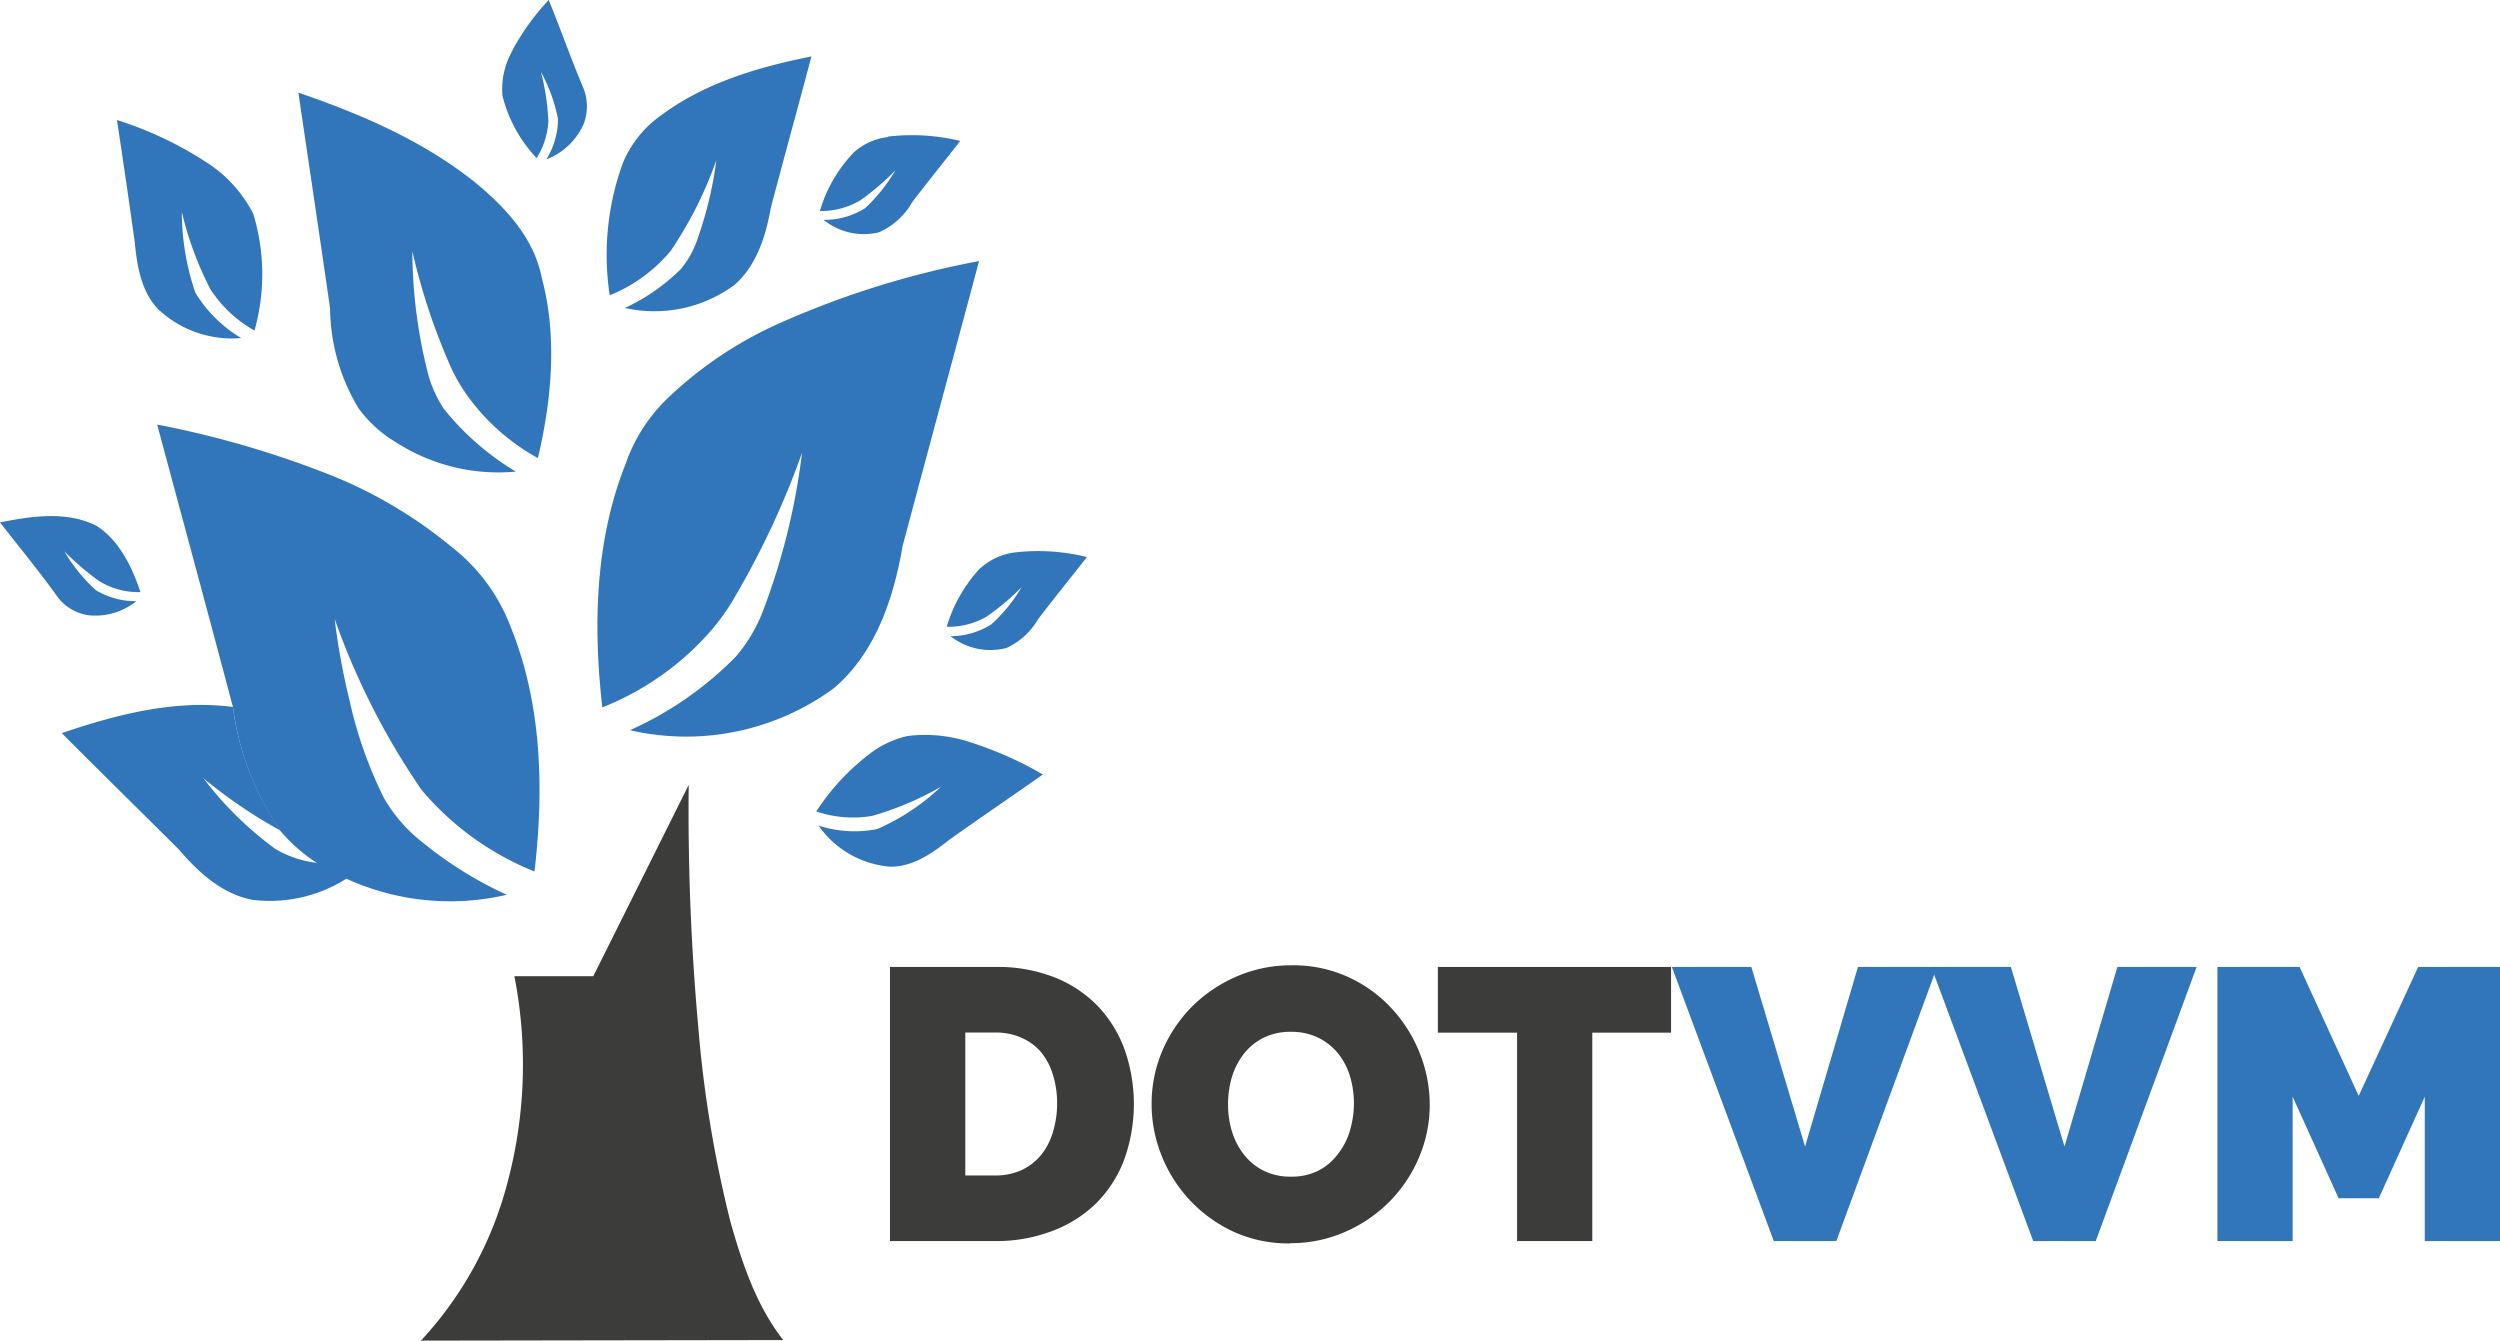 ﻿<svg id="logo-dotvvm" xmlns="http://www.w3.org/2000/svg" viewBox="0 0 212.68 114.05"><defs><style>.cls-1{fill:#3176bb;}.cls-2{fill:#3c3d3b;}</style></defs><title>logo-dotvvm_small</title><path id="Fill-1" class="cls-1" d="M44.12,5.16A20.37,20.37,0,0,1,47.21.88c1,2.43,1.85,4.89,2.87,7.3a4.24,4.24,0,0,1,.1,3.26,5.72,5.72,0,0,1-3.17,3A6.64,6.64,0,0,0,48,11a13.89,13.89,0,0,0-1.45-4,20,20,0,0,1,.63,4.21,6.53,6.53,0,0,1-1,3.12A11.91,11.91,0,0,1,43.27,9a6.59,6.59,0,0,1,.85-3.8" transform="translate(-0.53 -0.88)"/><path id="Fill-2" class="cls-1" d="M56.79,10.68c3.72-2.77,8.28-4.1,12.77-5C68.42,10,67.23,14.27,66.1,18.59,65.67,21,64.87,23.51,63,25.13a11.48,11.48,0,0,1-9.31,1.95,16.77,16.77,0,0,0,4.78-3.33A8.14,8.14,0,0,0,59.94,21a32.08,32.08,0,0,0,1.53-6.49,33.79,33.79,0,0,1-3.88,7.71A13.18,13.18,0,0,1,52.4,26,22.82,22.82,0,0,1,53.5,14.8a9.29,9.29,0,0,1,3.29-4.12" transform="translate(-0.53 -0.88)"/><path id="Fill-3" class="cls-1" d="M25.91,8.76c5.37,1.84,10.69,4.13,15.14,7.72,2.51,2.08,4.91,4.67,5.56,8,1.35,5,.86,10.37-.32,15.37a18.13,18.13,0,0,1-6-5.31,14.68,14.68,0,0,1-1.68-3.06,54,54,0,0,1-3-9.22,42.75,42.75,0,0,0,1.23,10,10.16,10.16,0,0,0,1.47,3.43A23.06,23.06,0,0,0,44.41,41a16.06,16.06,0,0,1-10.17-2.48,10.71,10.71,0,0,1-3.19-2.88,16.67,16.67,0,0,1-2.44-8.53c-.88-6.13-1.8-12.25-2.7-18.38" transform="translate(-0.53 -0.88)"/><path id="Fill-4" class="cls-1" d="M10.46,11.08A31.36,31.36,0,0,1,18,14.63a11.27,11.27,0,0,1,4.08,4.45A17.66,17.66,0,0,1,22.18,29a10.69,10.69,0,0,1-3.76-3.53A28.7,28.7,0,0,1,16,18.92a21.24,21.24,0,0,0,1.15,6.86,11.35,11.35,0,0,0,3.9,3.86A9.17,9.17,0,0,1,14,27.2c-1.45-1.5-1.81-3.67-2-5.66-.48-3.49-1-7-1.52-10.46" transform="translate(-0.53 -0.88)"/><path id="Fill-5" class="cls-1" d="M76.06,12.5a17.51,17.51,0,0,1,6.16.37c-1.36,1.74-2.75,3.46-4.09,5.21a6,6,0,0,1-2.85,2.57,5.45,5.45,0,0,1-4.69-1.07,6.39,6.39,0,0,0,3.55-1,14.56,14.56,0,0,0,2.57-3.22,21.63,21.63,0,0,1-3,2.57,6.55,6.55,0,0,1-3.43.9,12.11,12.11,0,0,1,2.9-5,5.27,5.27,0,0,1,2.89-1.29" transform="translate(-0.53 -0.88)"/><path id="Fill-6" class="cls-1" d="M67,28.31a76.1,76.1,0,0,1,16.82-5.22c-2.16,8.1-4.36,16.18-6.51,24.27-.76,4.44-2.32,9.1-5.87,12.09A21.26,21.26,0,0,1,54.12,63a29.5,29.5,0,0,0,9-6.25,13.25,13.25,0,0,0,2.4-4.11,57,57,0,0,0,3.24-13.24,71.33,71.33,0,0,1-5.65,12.15,18.56,18.56,0,0,1-2.45,3.38,24.06,24.06,0,0,1-8.89,6.13c-.79-6.94-.62-14.21,2-20.76a14.11,14.11,0,0,1,3.65-5.63A33.43,33.43,0,0,1,67,28.31" transform="translate(-0.53 -0.88)"/><path id="Fill-7" class="cls-1" d="M13.9,37a82.06,82.06,0,0,1,14.35,4.14A38.66,38.66,0,0,1,39,47.45,15.58,15.58,0,0,1,44,54.28c2.64,6.55,2.81,13.81,2,20.74a24.51,24.51,0,0,1-9.59-6.92A61.88,61.88,0,0,1,29,53.53a58.91,58.91,0,0,0,1.28,7,35.84,35.84,0,0,0,2.92,8.25,13,13,0,0,0,3.35,3.82A32.77,32.77,0,0,0,43.64,77a21.23,21.23,0,0,1-13.56-1.33,24.61,24.61,0,0,1-2.44-1.28,14.11,14.11,0,0,1-3.23-2.79A24,24,0,0,1,20.34,61c-2.12-8-4.29-16-6.44-24" transform="translate(-0.53 -0.88)"/><path id="Fill-8" class="cls-1" d="M.53,45.32c2.69-.53,5.69-1,8.24.31,1.94,1.27,3,3.51,3.71,5.62a6.3,6.3,0,0,1-3.61-1A23.92,23.92,0,0,1,6,47.78a14.1,14.1,0,0,0,2.69,3.31,6.44,6.44,0,0,0,3.44.93,5.56,5.56,0,0,1-4,1.21,4,4,0,0,1-2.81-1.72C3.8,49.4,2.13,47.38.53,45.32" transform="translate(-0.53 -0.88)"/><path id="Fill-9" class="cls-1" d="M83.92,49.23a5.37,5.37,0,0,1,3-1.36,17.3,17.3,0,0,1,6.08.4c-1.38,1.75-2.78,3.49-4.14,5.26A6.09,6.09,0,0,1,86.17,56,5.47,5.47,0,0,1,81.39,55a6.48,6.48,0,0,0,3.47-1,13.38,13.38,0,0,0,2.58-3.17,20.62,20.62,0,0,1-3,2.52,6.43,6.43,0,0,1-3.37.85,12.49,12.49,0,0,1,2.86-5" transform="translate(-0.53 -0.88)"/><path id="Fill-10" class="cls-1" d="M5.75,63.26c4.67-1.59,9.63-2.88,14.59-2.24a24,24,0,0,0,4.07,10.53,42.2,42.2,0,0,1-6.57-4.46,29.35,29.35,0,0,0,6.1,6,8.89,8.89,0,0,0,3.7,1.21,24.61,24.61,0,0,0,2.44,1.28,12.18,12.18,0,0,1-8,1.86c-2.61-.46-4.66-2.33-6.32-4.28-3.33-3.32-6.69-6.61-10-9.94" transform="translate(-0.53 -0.88)"/><path id="Fill-11" class="cls-1" d="M74.53,65a8.19,8.19,0,0,1,3.23-1.51,12.2,12.2,0,0,1,5.36.55,30.57,30.57,0,0,1,6.13,2.73c-2.67,1.87-5.36,3.7-8,5.58-1.44,1.15-3.11,2.29-5,2.26a8.24,8.24,0,0,1-6.09-3.5,9.89,9.89,0,0,0,5,.3,18.71,18.71,0,0,0,5.42-3.6,25.79,25.79,0,0,1-5.86,2.48,9.7,9.7,0,0,1-4.75-.38A19.58,19.58,0,0,1,74.53,65" transform="translate(-0.53 -0.88)"/><path id="Fill-12" class="cls-2" d="M51,83.93q4.07-8.15,8.12-16.28a204.46,204.46,0,0,0,.81,20.56,102.42,102.42,0,0,0,2.74,16.61c1,3.54,2.2,7.13,4.49,10.06l-30.82.05a31.28,31.28,0,0,0,6.95-12,39.08,39.08,0,0,0,1-19H51" transform="translate(-0.53 -0.88)"/><path id="Fill-13" class="cls-2" d="M90.46,94.77a8.05,8.05,0,0,0-.36-2.47,5.43,5.43,0,0,0-1-1.9,4.54,4.54,0,0,0-1.66-1.23,5.24,5.24,0,0,0-2.2-.45H82.65v12.16h2.56a5.29,5.29,0,0,0,2.23-.46,4.69,4.69,0,0,0,1.66-1.29,5.57,5.57,0,0,0,1-1.93A8.25,8.25,0,0,0,90.46,94.77ZM76.24,106.46V83.14h9a13.21,13.21,0,0,1,5.09.92A10.5,10.5,0,0,1,94,86.55a10.62,10.62,0,0,1,2.23,3.7,14,14,0,0,1-.08,9.33,10.48,10.48,0,0,1-2.38,3.68A10.71,10.71,0,0,1,90,105.62a13.31,13.31,0,0,1-4.83.84Z" transform="translate(-0.53 -0.88)"/><path id="Fill-14" class="cls-2" d="M105,94.83a8,8,0,0,0,.33,2.29,6,6,0,0,0,1,1.95,4.93,4.93,0,0,0,1.65,1.38,5.11,5.11,0,0,0,2.39.53,5,5,0,0,0,2.39-.55A4.77,4.77,0,0,0,114.39,99a5.82,5.82,0,0,0,1-2,8.28,8.28,0,0,0,.32-2.26,8,8,0,0,0-.33-2.29,5.71,5.71,0,0,0-1-1.93,5.06,5.06,0,0,0-1.68-1.35,5.12,5.12,0,0,0-2.35-.51,5.07,5.07,0,0,0-2.38.53,4.88,4.88,0,0,0-1.66,1.39,6,6,0,0,0-1,2A8.2,8.2,0,0,0,105,94.83Zm5.29,11.83a11.24,11.24,0,0,1-4.83-1,12,12,0,0,1-6.11-6.47,11.75,11.75,0,0,1-.85-4.4,11.49,11.49,0,0,1,.88-4.44,12.06,12.06,0,0,1,2.48-3.76A12.22,12.22,0,0,1,105.62,84a11.61,11.61,0,0,1,4.78-1,11.24,11.24,0,0,1,4.83,1,11.57,11.57,0,0,1,3.71,2.69,12.17,12.17,0,0,1,2.38,3.81,11.83,11.83,0,0,1,.84,4.37,11.4,11.4,0,0,1-.89,4.42,11.91,11.91,0,0,1-2.46,3.74,12.17,12.17,0,0,1-3.76,2.61,11.46,11.46,0,0,1-4.78,1Z" transform="translate(-0.53 -0.88)"/><polyline id="Fill-15" class="cls-2" points="142.16 87.85 135.46 87.85 135.46 105.58 129.06 105.58 129.06 87.85 122.32 87.85 122.32 82.26 142.16 82.26 142.16 87.85"/><polyline id="Fill-16" class="cls-1" points="148.99 82.26 153.56 97.54 158.06 82.26 164.79 82.26 156.22 105.58 150.9 105.58 142.23 82.26 148.99 82.26"/><polyline id="Fill-17" class="cls-1" points="171.07 82.26 175.63 97.54 180.13 82.26 186.87 82.26 178.29 105.58 172.97 105.58 164.3 82.26 171.07 82.26"/><polyline id="Fill-18" class="cls-1" points="206.28 105.58 206.28 93.3 202.37 101.94 198.95 101.94 195.04 93.3 195.04 105.58 188.64 105.58 188.64 82.26 195.63 82.26 200.66 93.23 205.72 82.26 212.68 82.26 212.68 105.58 206.28 105.58"/></svg>
